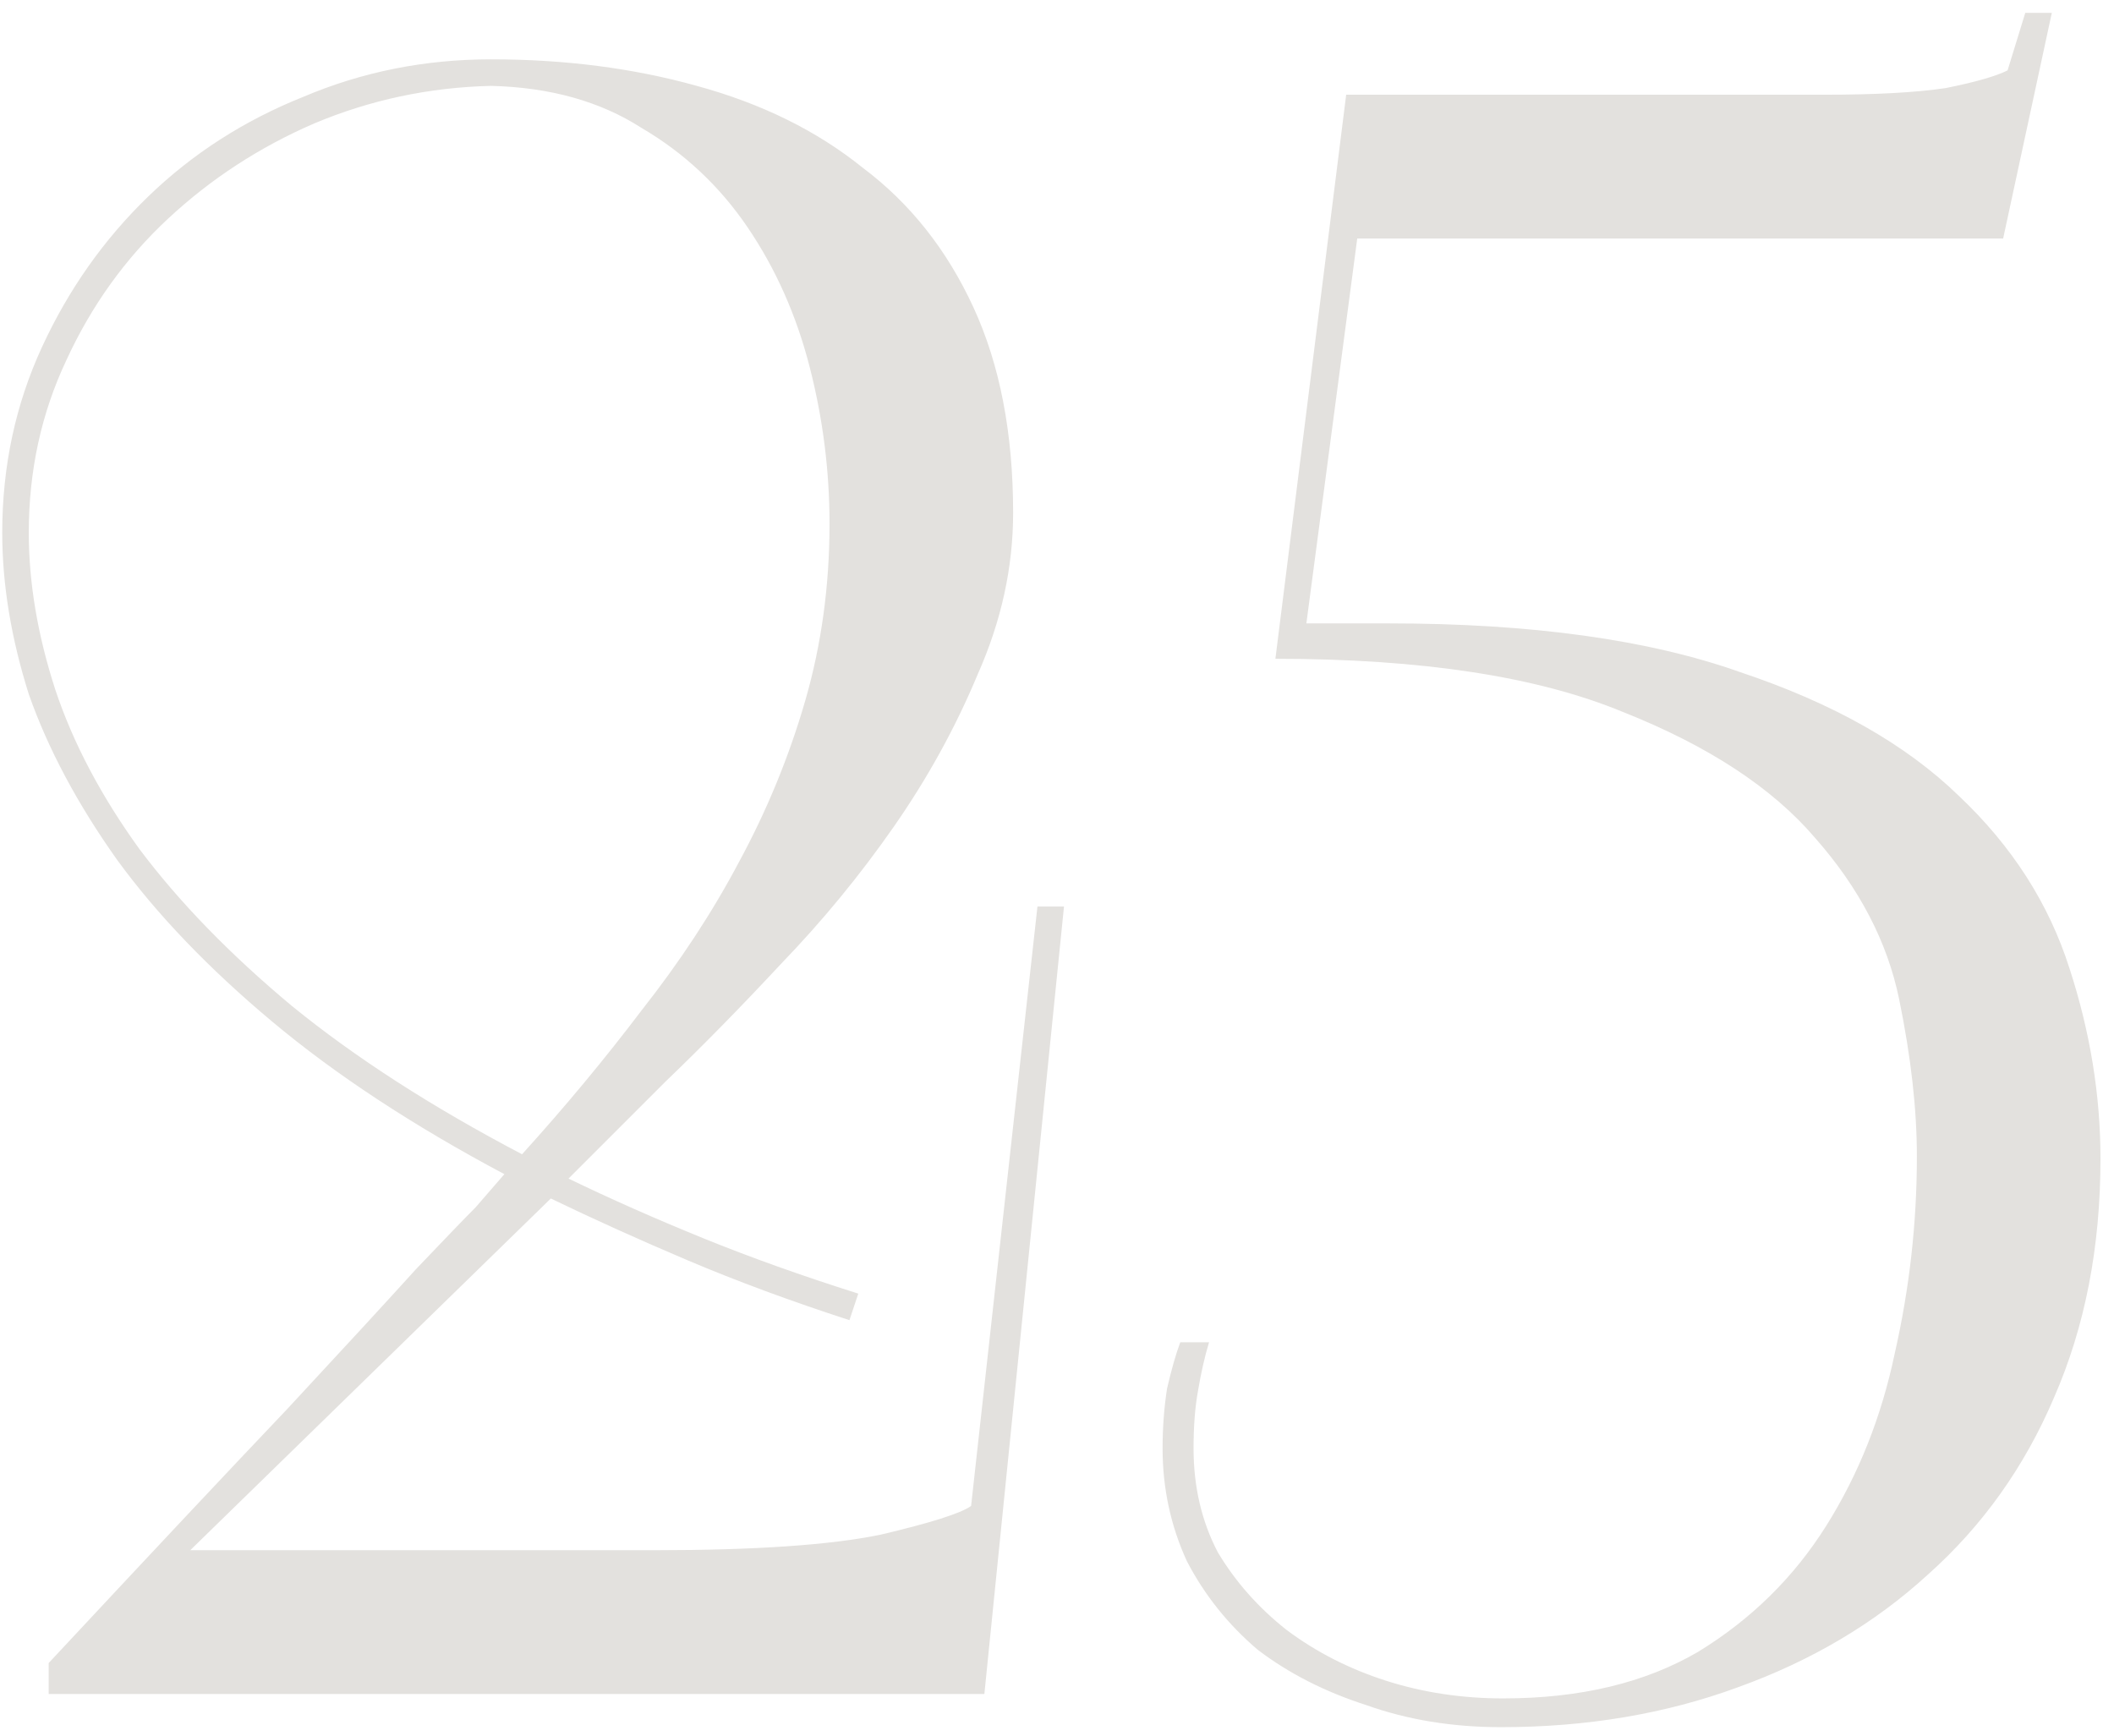 <?xml version="1.0" encoding="UTF-8"?> <svg xmlns="http://www.w3.org/2000/svg" width="151" height="124" viewBox="0 0 151 124" fill="none"><path d="M3.478 118.788C10.746 110.993 16.434 104.937 20.542 100.618C24.65 96.194 27.705 92.876 29.706 90.664C31.813 88.452 33.235 86.977 33.972 86.24C34.709 85.397 35.394 84.607 36.026 83.87C29.495 80.394 23.965 76.76 19.436 72.968C14.907 69.176 11.22 65.331 8.376 61.434C5.532 57.431 3.425 53.481 2.056 49.584C0.792 45.581 0.16 41.737 0.16 38.05C0.16 33.31 1.108 28.886 3.004 24.778C4.9 20.67 7.428 17.089 10.588 14.034C13.748 10.979 17.435 8.609 21.648 6.924C25.861 5.133 30.338 4.238 35.078 4.238C40.345 4.238 45.243 4.87 49.772 6.134C54.407 7.398 58.357 9.347 61.622 11.98C64.993 14.508 67.626 17.826 69.522 21.934C71.418 26.042 72.366 30.94 72.366 36.628C72.366 40.525 71.523 44.37 69.838 48.162C68.258 51.954 66.257 55.588 63.834 59.064C61.411 62.54 58.725 65.805 55.776 68.86C52.932 71.915 50.193 74.706 47.56 77.234L40.608 84.186C43.663 85.661 46.875 87.083 50.246 88.452C53.617 89.821 57.303 91.138 61.306 92.402L60.674 94.298C56.461 92.929 52.616 91.507 49.14 90.032C45.664 88.557 42.399 87.083 39.344 85.608L13.59 110.73H46.77C53.933 110.73 59.305 110.361 62.886 109.624C66.467 108.781 68.627 108.097 69.364 107.57L74.104 64.752H76L70.312 121H3.478V118.788ZM37.29 82.448C40.345 79.077 43.189 75.654 45.822 72.178C48.561 68.702 50.878 65.173 52.774 61.592C54.775 57.905 56.355 54.061 57.514 50.058C58.673 46.055 59.252 41.842 59.252 37.418C59.252 33.626 58.778 29.887 57.83 26.2C56.882 22.513 55.407 19.195 53.406 16.246C51.405 13.297 48.877 10.927 45.822 9.136C42.873 7.24 39.291 6.239 35.078 6.134C30.654 6.239 26.441 7.135 22.438 8.82C18.541 10.505 15.065 12.77 12.01 15.614C8.955 18.458 6.533 21.829 4.742 25.726C2.951 29.518 2.056 33.626 2.056 38.05C2.056 41.631 2.688 45.371 3.952 49.268C5.216 53.06 7.217 56.852 9.956 60.644C12.8 64.436 16.434 68.175 20.858 71.862C25.387 75.549 30.865 79.077 37.29 82.448ZM150.034 82.764C150.034 89.084 148.928 94.772 146.716 99.828C144.609 104.779 141.607 108.992 137.71 112.468C133.918 115.944 129.389 118.63 124.122 120.526C118.961 122.422 113.325 123.37 107.216 123.37C103.74 123.37 100.527 122.843 97.578 121.79C94.629 120.842 92.048 119.525 89.836 117.84C87.729 116.049 86.044 113.943 84.78 111.52C83.621 108.992 83.042 106.306 83.042 103.462C83.042 101.987 83.147 100.565 83.358 99.196C83.674 97.827 83.99 96.721 84.306 95.878H86.36C86.044 96.931 85.781 98.09 85.57 99.354C85.359 100.513 85.254 101.882 85.254 103.462C85.254 106.201 85.833 108.676 86.992 110.888C88.256 112.995 89.889 114.838 91.89 116.418C93.997 117.998 96.367 119.209 99 120.052C101.633 120.895 104.425 121.316 107.374 121.316C112.851 121.316 117.486 120.21 121.278 117.998C125.07 115.681 128.125 112.679 130.442 108.992C132.759 105.305 134.392 101.197 135.34 96.668C136.393 92.033 136.92 87.346 136.92 82.606C136.92 79.235 136.499 75.496 135.656 71.388C134.813 67.28 132.812 63.435 129.652 59.854C126.597 56.273 122.015 53.271 115.906 50.848C109.797 48.32 101.528 47.056 91.1 47.056L96.156 6.766H130.284C133.971 6.766 136.867 6.608 138.974 6.292C141.081 5.871 142.555 5.449 143.398 5.028L144.662 0.92H146.558L143.082 17.036H96.946L93.312 44.528H99.158C109.375 44.528 117.749 45.687 124.28 48.004C130.916 50.216 136.13 53.165 139.922 56.852C143.714 60.433 146.347 64.541 147.822 69.176C149.297 73.705 150.034 78.235 150.034 82.764Z" fill="#E3E1DE"></path></svg> 
